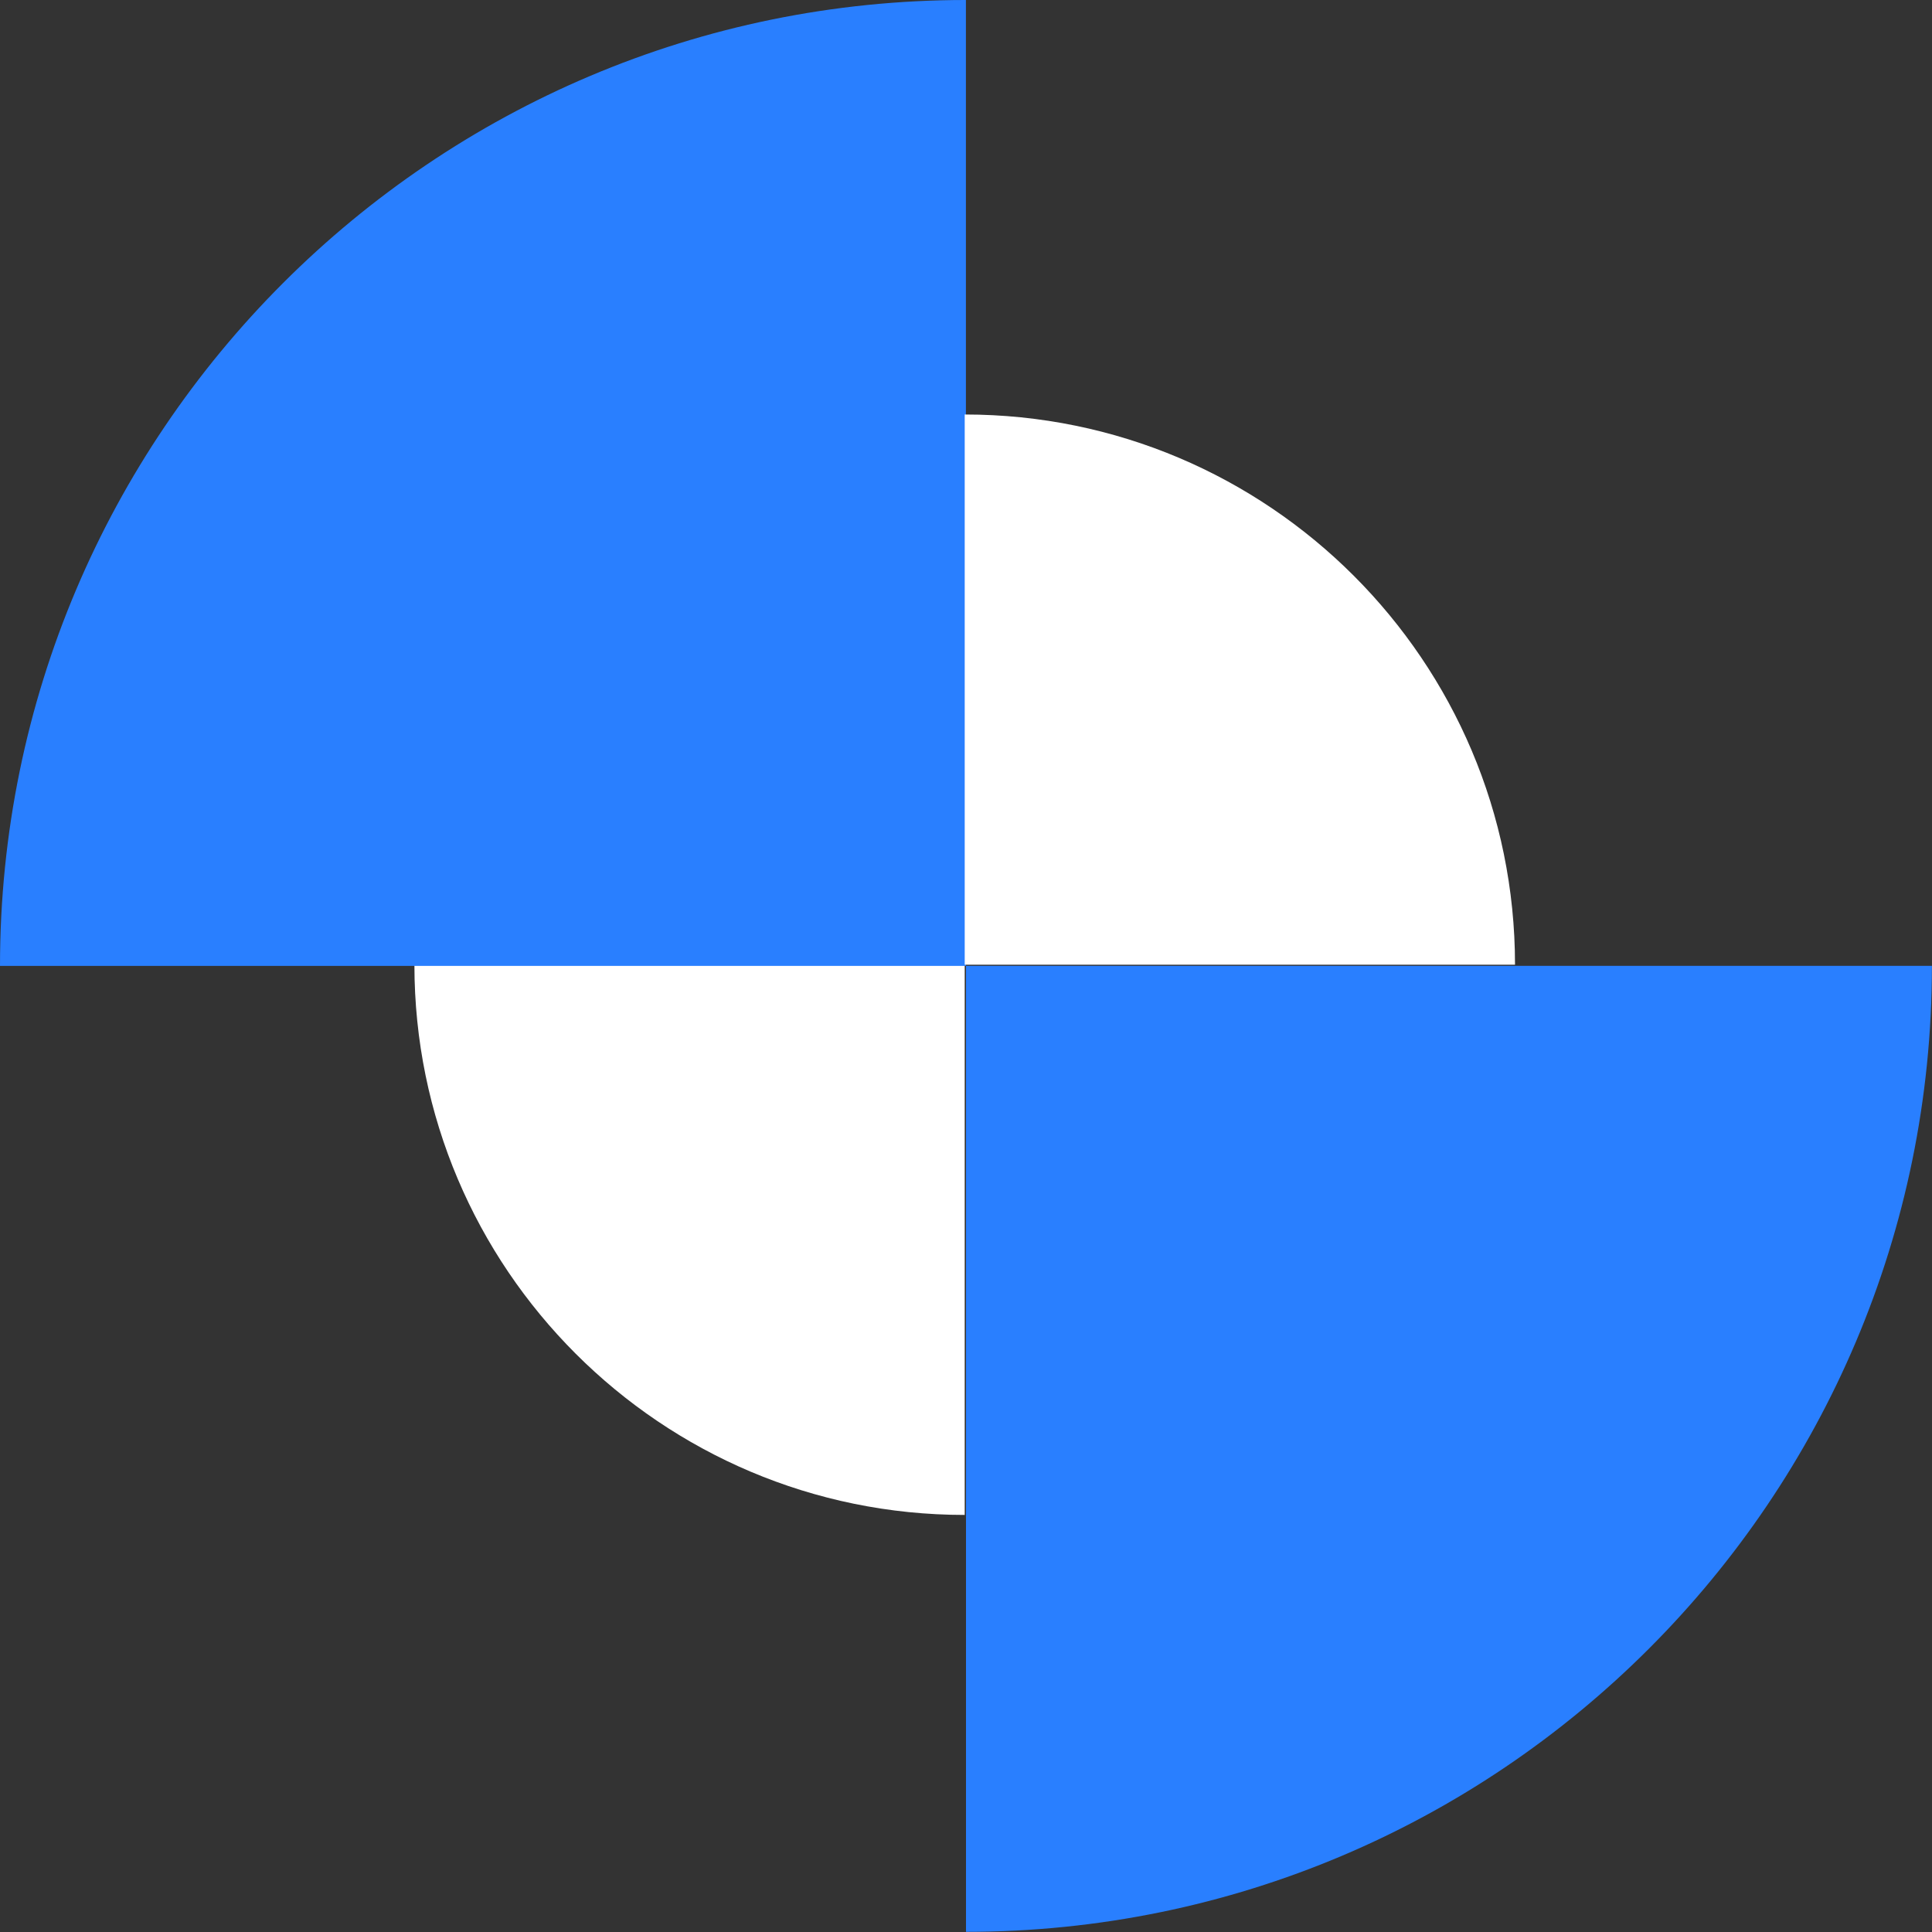 <svg width="24" height="24" viewBox="0 0 24 24" fill="none" xmlns="http://www.w3.org/2000/svg">
<rect x="0" y="0" width="24" height="24" fill="#333333" stroke="none"/>
<path d="M5.148 11.985H11.984V18.819C8.212 18.819 5.148 15.757 5.148 11.984V11.985Z" fill="white"/>
<path d="M0 11.999C0 5.378 5.376 -3.64781e-05 11.999 -3.64781e-05V11.999H0Z" fill="#297FFF"/>
<path d="M12 23.998V11.998H23.999C23.999 18.619 18.623 23.998 12 23.998Z" fill="#297FFF"/>
<path d="M11.984 11.984V5.149C15.756 5.149 18.82 8.211 18.82 11.984H11.984Z" fill="white"/>
</svg>
